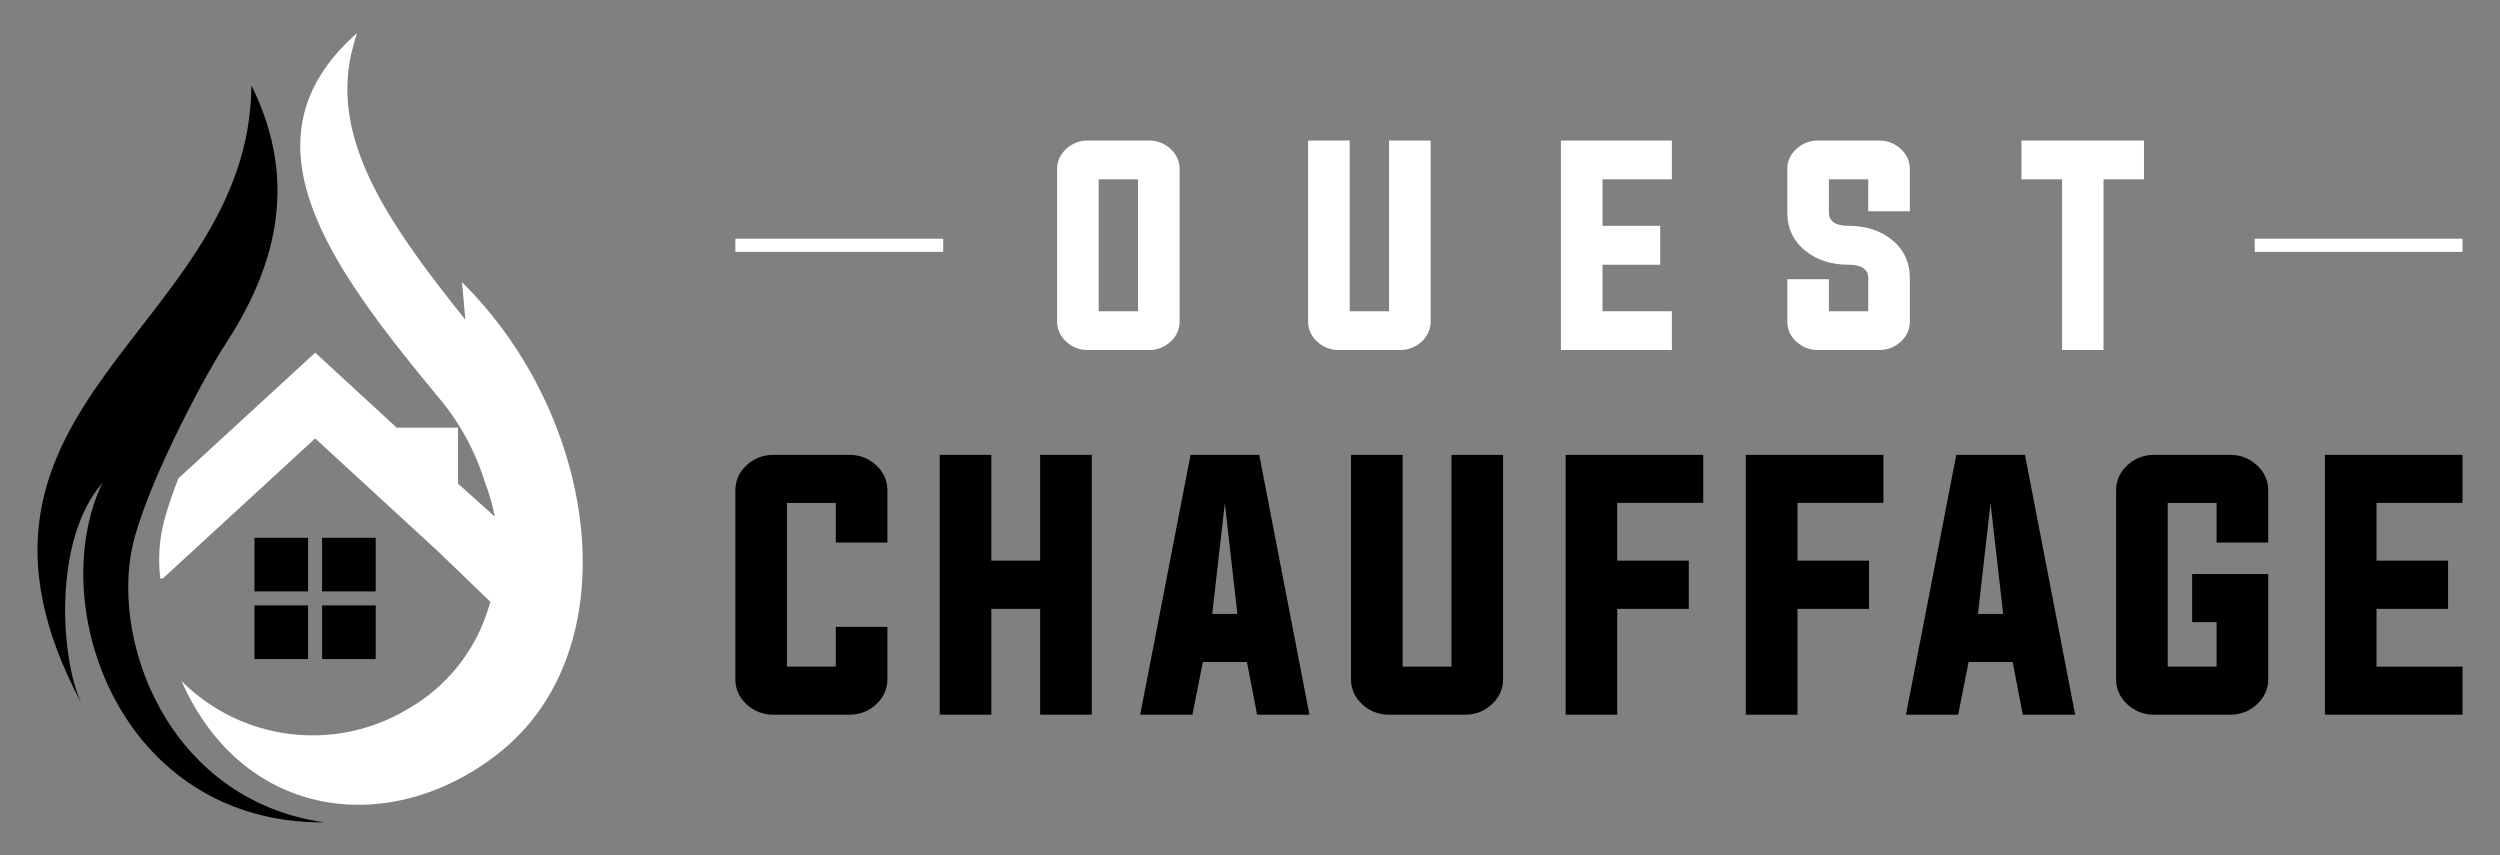 <?xml version="1.0" encoding="utf-8"?>
<!-- Generator: Adobe Illustrator 16.0.0, SVG Export Plug-In . SVG Version: 6.00 Build 0)  -->
<!DOCTYPE svg PUBLIC "-//W3C//DTD SVG 1.1//EN" "http://www.w3.org/Graphics/SVG/1.1/DTD/svg11.dtd">
<svg version="1.1" id="Calque_1" xmlns="http://www.w3.org/2000/svg" xmlns:xlink="http://www.w3.org/1999/xlink" x="0px" y="0px"
	 width="190px" height="65px" viewBox="0 0 190 65" enable-background="new 0 0 190 65" xml:space="preserve">
<rect x="0" y="0" width="190" height="65" fill="#808080" stroke="none"/>
<g>
	<g>
		<path fill-rule="evenodd" clip-rule="evenodd" d="M19.34,40.873h4.072v4.074H19.34V40.873z M23.413,46.013v4.076H19.34v-4.076
			H23.413z M24.481,40.873h4.072v4.074h-4.072V40.873z M28.554,46.013v4.076h-4.072v-4.076H28.554z"/>
		<path fill-rule="evenodd" clip-rule="evenodd" fill="#FFFFFF" d="M23.954,26.805l-9.336,8.58l-1.062,0.974
			c-0.418,1.069-0.799,2.161-1.085,3.245c-0.376,1.43-0.461,2.908-0.291,4.361h0.193l2.244-2.063l9.336-8.582l9.335,8.582
			l3.985,3.84c-0.06,0.2-0.123,0.402-0.189,0.601c-0.993,3.147-3.144,5.874-6.117,7.558l-0.012,0.006
			c-5.515,3.286-12.592,2.428-17.161-2.153c4.686,10.61,15.862,11.938,24.048,5.535c10.102-7.895,7.672-25.551-2.727-35.842
			l0.251,2.847c-6.193-7.7-10.476-14.133-8.466-21c0.071-0.271,0.153-0.535,0.251-0.793c-9.228,8.095-2.043,17.744,6.059,27.564
			c1.682,1.947,2.92,4.213,3.662,6.64l0,0c0.327,0.839,0.568,1.693,0.729,2.555l-2.792-2.508v-4.247h-4.654L23.954,26.805z"/>
		<path fill-rule="evenodd" clip-rule="evenodd" d="M17.02,26.332c3.649-5.542,5.907-12.16,2.088-19.835
			c-0.156,18.65-25.072,24.139-12.92,46.96c-1.627-3.471-2.15-12.458,1.584-16.74C3.345,46.072,9.153,62.612,24.658,62.5
			C12.608,60.795,8.134,48.261,10.25,40.771C11.695,35.662,15.848,28.115,17.02,26.332L17.02,26.332z"/>
	</g>
	<g>
		<g>
			<path d="M63.521,38.221H59.81v12.443h3.711v-3.023h3.922v3.982c0,0.745-0.287,1.385-0.865,1.915
				c-0.567,0.52-1.244,0.78-2.03,0.78h-5.765c-0.786,0-1.464-0.261-2.033-0.78c-0.576-0.53-0.863-1.17-0.863-1.915V37.267
				c0-0.75,0.287-1.39,0.863-1.918c0.569-0.52,1.247-0.78,2.033-0.78h5.765c0.786,0,1.463,0.261,2.03,0.78
				c0.578,0.528,0.865,1.168,0.865,1.918v3.967h-3.922V38.221z"/>
			<path d="M75.34,46.274v8.044h-3.922v-19.75h3.922v8.042h3.711v-8.042h3.923v19.75h-3.923v-8.044H75.34z"/>
			<path d="M91.417,50.314l-0.793,4.004h-3.969l3.828-19.75h5.219l3.816,19.75h-3.979l-0.772-4.004H91.417z M92.13,46.66h1.913
				l-0.956-8.416L92.13,46.66z"/>
			<path d="M106.598,50.664h3.712V34.568h3.922v17.055c0,0.745-0.289,1.385-0.864,1.915c-0.567,0.52-1.244,0.78-2.031,0.78h-5.767
				c-0.784,0-1.462-0.261-2.03-0.78c-0.576-0.53-0.863-1.17-0.863-1.915V34.568h3.922V50.664z"/>
			<path d="M118.989,34.568h10.457v3.652h-6.537v4.39h5.439v3.664h-5.439v8.044h-3.92V34.568z"/>
			<path d="M132.683,34.568h10.459v3.652h-6.535v4.39h5.439v3.664h-5.439v8.044h-3.924V34.568z"/>
			<path d="M149.612,50.314l-0.791,4.004h-3.969l3.826-19.75h5.219l3.816,19.75h-3.98l-0.77-4.004H149.612z M150.325,46.66h1.916
				l-0.961-8.416L150.325,46.66z"/>
			<path d="M168.46,47.28h-1.857v-3.654h5.781v7.997c0,0.745-0.291,1.385-0.867,1.915c-0.566,0.52-1.246,0.78-2.029,0.78h-5.77
				c-0.785,0-1.461-0.261-2.029-0.78c-0.576-0.53-0.865-1.17-0.865-1.915V37.267c0-0.75,0.289-1.39,0.865-1.918
				c0.568-0.52,1.244-0.78,2.029-0.78h5.77c0.783,0,1.463,0.261,2.029,0.78c0.576,0.528,0.867,1.168,0.867,1.918v3.967h-3.924
				v-3.013h-3.715v12.443h3.715V47.28z"/>
			<path d="M180.616,50.664h6.535v3.654h-10.459v-19.75h10.459v3.652h-6.535v4.39h5.438v3.664h-5.438V50.664z"/>
		</g>
		<g>
			<g>
				<path fill="#FFFFFF" d="M87.321,10.682c0.634,0,1.178,0.211,1.637,0.631c0.464,0.427,0.695,0.942,0.695,1.543v11.571
					c0,0.604-0.231,1.119-0.695,1.545c-0.459,0.42-1.003,0.629-1.637,0.629h-4.648c-0.634,0-1.18-0.209-1.637-0.629
					c-0.464-0.426-0.697-0.941-0.697-1.545V12.855c0-0.601,0.232-1.116,0.697-1.543c0.457-0.42,1.003-0.631,1.637-0.631H87.321z
					 M83.501,13.627v10.028h2.991V13.627H83.501z"/>
				<path fill="#FFFFFF" d="M102.576,23.655h2.991V10.682h3.162v13.745c0,0.604-0.231,1.119-0.696,1.545
					c-0.457,0.42-1.003,0.629-1.637,0.629h-4.647c-0.635,0-1.179-0.209-1.638-0.629c-0.464-0.426-0.695-0.941-0.695-1.545V10.682
					h3.161V23.655z"/>
				<path fill="#FFFFFF" d="M121.792,23.655h5.27v2.945h-8.432V10.682h8.432v2.945h-5.27v3.536h4.385v2.956h-4.385V23.655z"/>
				<path fill="#FFFFFF" d="M141.987,13.627h-2.992v2.512c0,0.684,0.5,1.024,1.496,1.024c1.305,0,2.393,0.35,3.266,1.044
					c0.928,0.742,1.391,1.72,1.391,2.937v3.283c0,0.604-0.232,1.119-0.695,1.545c-0.459,0.42-1.002,0.629-1.637,0.629h-4.646
					c-0.635,0-1.182-0.209-1.639-0.629c-0.467-0.426-0.695-0.941-0.695-1.545v-3.206h3.16v2.435h2.992v-2.512
					c0-0.682-0.496-1.024-1.496-1.024c-1.305,0-2.395-0.348-3.264-1.045c-0.93-0.741-1.393-1.719-1.393-2.936v-3.283
					c0-0.601,0.229-1.116,0.695-1.543c0.457-0.42,1.004-0.631,1.639-0.631h4.646c0.635,0,1.178,0.211,1.637,0.631
					c0.463,0.427,0.695,0.942,0.695,1.543v3.198h-3.16V13.627z"/>
				<path fill="#FFFFFF" d="M156.716,13.627h-3.084v-2.945h9.311v2.945h-3.074v12.974h-3.152V13.627z"/>
			</g>
			<g>
				<line fill="none" stroke="#FFFFFF" stroke-miterlimit="10" x1="187.151" y1="18.643" x2="171.358" y2="18.643"/>
				<line fill="none" stroke="#FFFFFF" stroke-miterlimit="10" x1="71.683" y1="18.643" x2="55.888" y2="18.643"/>
			</g>
		</g>
	</g>
</g>
</svg>
